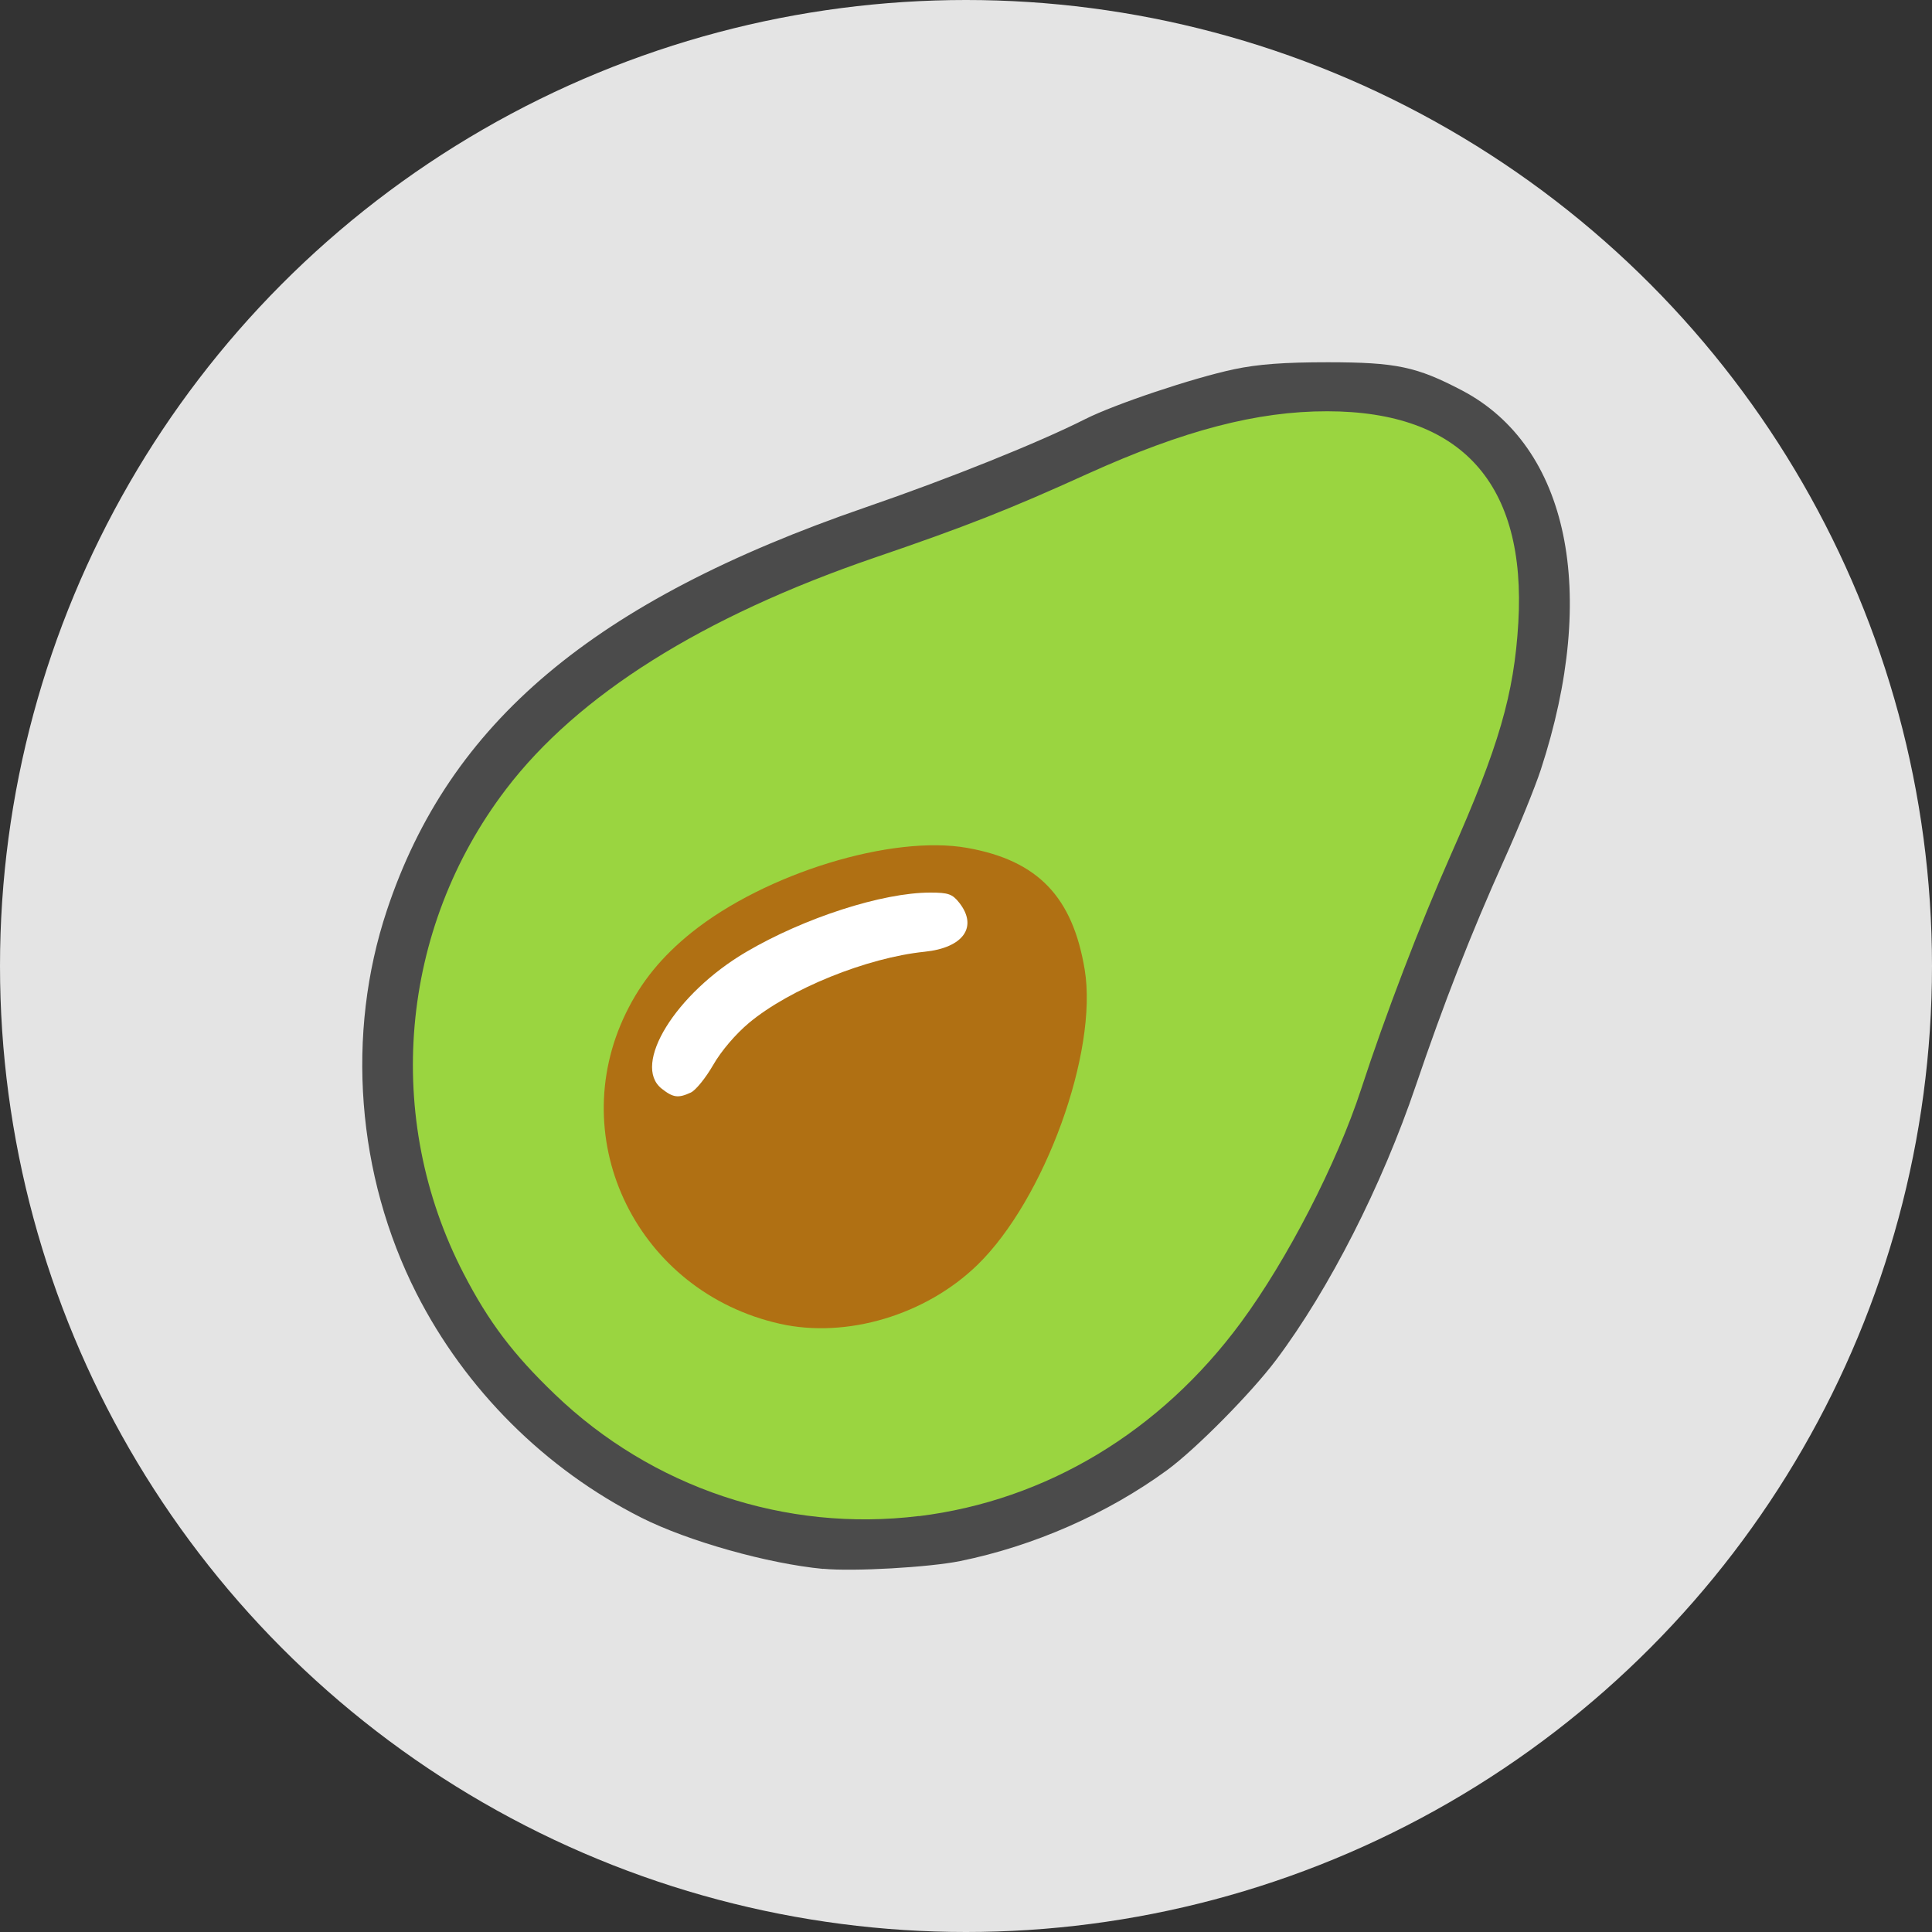 <svg xmlns="http://www.w3.org/2000/svg" width="16" height="16" version="1.1">
 <rect width="100%" height="100%" fill="#333333" stroke="none"/>
 <circle style="fill:#e4e4e4" cx="8" cy="8" r="8"/>
 <path style="fill:#9ad540" d="M 6.576,12.748 C 5.693,12.599 4.912,12.184 4.304,11.542 3.586,10.784 3.212,9.843 3.212,8.796 c 0,-1.421 0.666,-2.609 1.938,-3.458 C 5.79,4.912 6.262,4.691 7.351,4.311 7.727,4.18 8.25,3.976 8.514,3.857 9.666,3.341 10.146,3.208 10.856,3.208 c 0.65,1.246e-4 1.101,0.156 1.444,0.5 0.325,0.325 0.463,0.696 0.485,1.305 0.026,0.721 -0.104,1.259 -0.544,2.248 -0.269,0.605 -0.512,1.235 -0.694,1.799 -0.192,0.596 -0.599,1.402 -0.971,1.923 -0.721,1.01 -1.62,1.584 -2.773,1.771 -0.327,0.053 -0.896,0.051 -1.226,-0.005 z M 6.151,8.762 C 6.355,8.392 6.579,8.19 7.012,7.988 7.332,7.84 7.608,7.755 7.912,7.713 8.054,7.693 8.178,7.657 8.212,7.627 8.296,7.55 8.274,7.377 8.169,7.3 8.093,7.243 8.069,7.241 7.812,7.275 7.243,7.35 6.545,7.66 6.166,8.007 5.941,8.211 5.754,8.505 5.754,8.653 c 0,0.116 0.102,0.205 0.234,0.205 0.091,0 0.119,-0.017 0.163,-0.096 z"/>
 <path style="fill:#b07013" d="M 6.459,10.963 C 5.286,10.7 4.667,9.449 5.184,8.389 5.31,8.13 5.481,7.921 5.727,7.723 6.339,7.232 7.387,6.911 8.011,7.022 8.594,7.126 8.883,7.426 8.983,8.03 9.095,8.711 8.651,9.934 8.095,10.475 7.667,10.891 7.011,11.087 6.459,10.963 Z"/>
 <path style="fill:#ffffff" d="M 5.721,9.048 C 5.762,9.029 5.845,8.926 5.906,8.82 5.973,8.703 6.092,8.564 6.203,8.471 6.541,8.189 7.179,7.931 7.657,7.882 7.978,7.849 8.101,7.676 7.944,7.476 7.887,7.404 7.854,7.392 7.704,7.392 c -0.396,0 -1.044,0.209 -1.525,0.492 -0.584,0.343 -0.949,0.935 -0.699,1.132 0.095,0.075 0.137,0.08 0.241,0.032 z"/>
 <path style="fill:#4b4b4b" d="M 6.817,12.993 C 6.361,12.95 5.699,12.764 5.312,12.569 4.515,12.167 3.853,11.507 3.448,10.709 2.953,9.732 2.863,8.563 3.204,7.539 3.721,5.984 4.917,4.977 7.17,4.201 7.867,3.961 8.603,3.665 8.987,3.471 9.23,3.348 9.88,3.13 10.22,3.058 c 0.199,-0.042 0.415,-0.058 0.778,-0.058 0.565,6.25e-4 0.733,0.036 1.109,0.233 0.883,0.463 1.134,1.672 0.653,3.142 -0.047,0.143 -0.183,0.479 -0.304,0.747 -0.277,0.616 -0.499,1.186 -0.73,1.866 -0.282,0.832 -0.718,1.688 -1.156,2.272 -0.207,0.276 -0.668,0.742 -0.906,0.916 -0.495,0.361 -1.103,0.628 -1.712,0.752 -0.255,0.052 -0.885,0.088 -1.134,0.064 z m 0.794,-0.437 C 8.663,12.426 9.609,11.858 10.277,10.952 10.66,10.433 11.071,9.636 11.272,9.021 11.474,8.402 11.759,7.658 12.014,7.082 12.413,6.183 12.539,5.749 12.574,5.158 12.642,4.006 12.103,3.407 10.993,3.406 10.411,3.405 9.803,3.564 9.007,3.924 8.36,4.218 7.997,4.361 7.238,4.62 5.815,5.108 4.784,5.756 4.189,6.538 3.308,7.695 3.172,9.259 3.84,10.548 c 0.207,0.4 0.409,0.667 0.754,0.998 0.806,0.775 1.911,1.145 3.017,1.009 z"/>
</svg>
